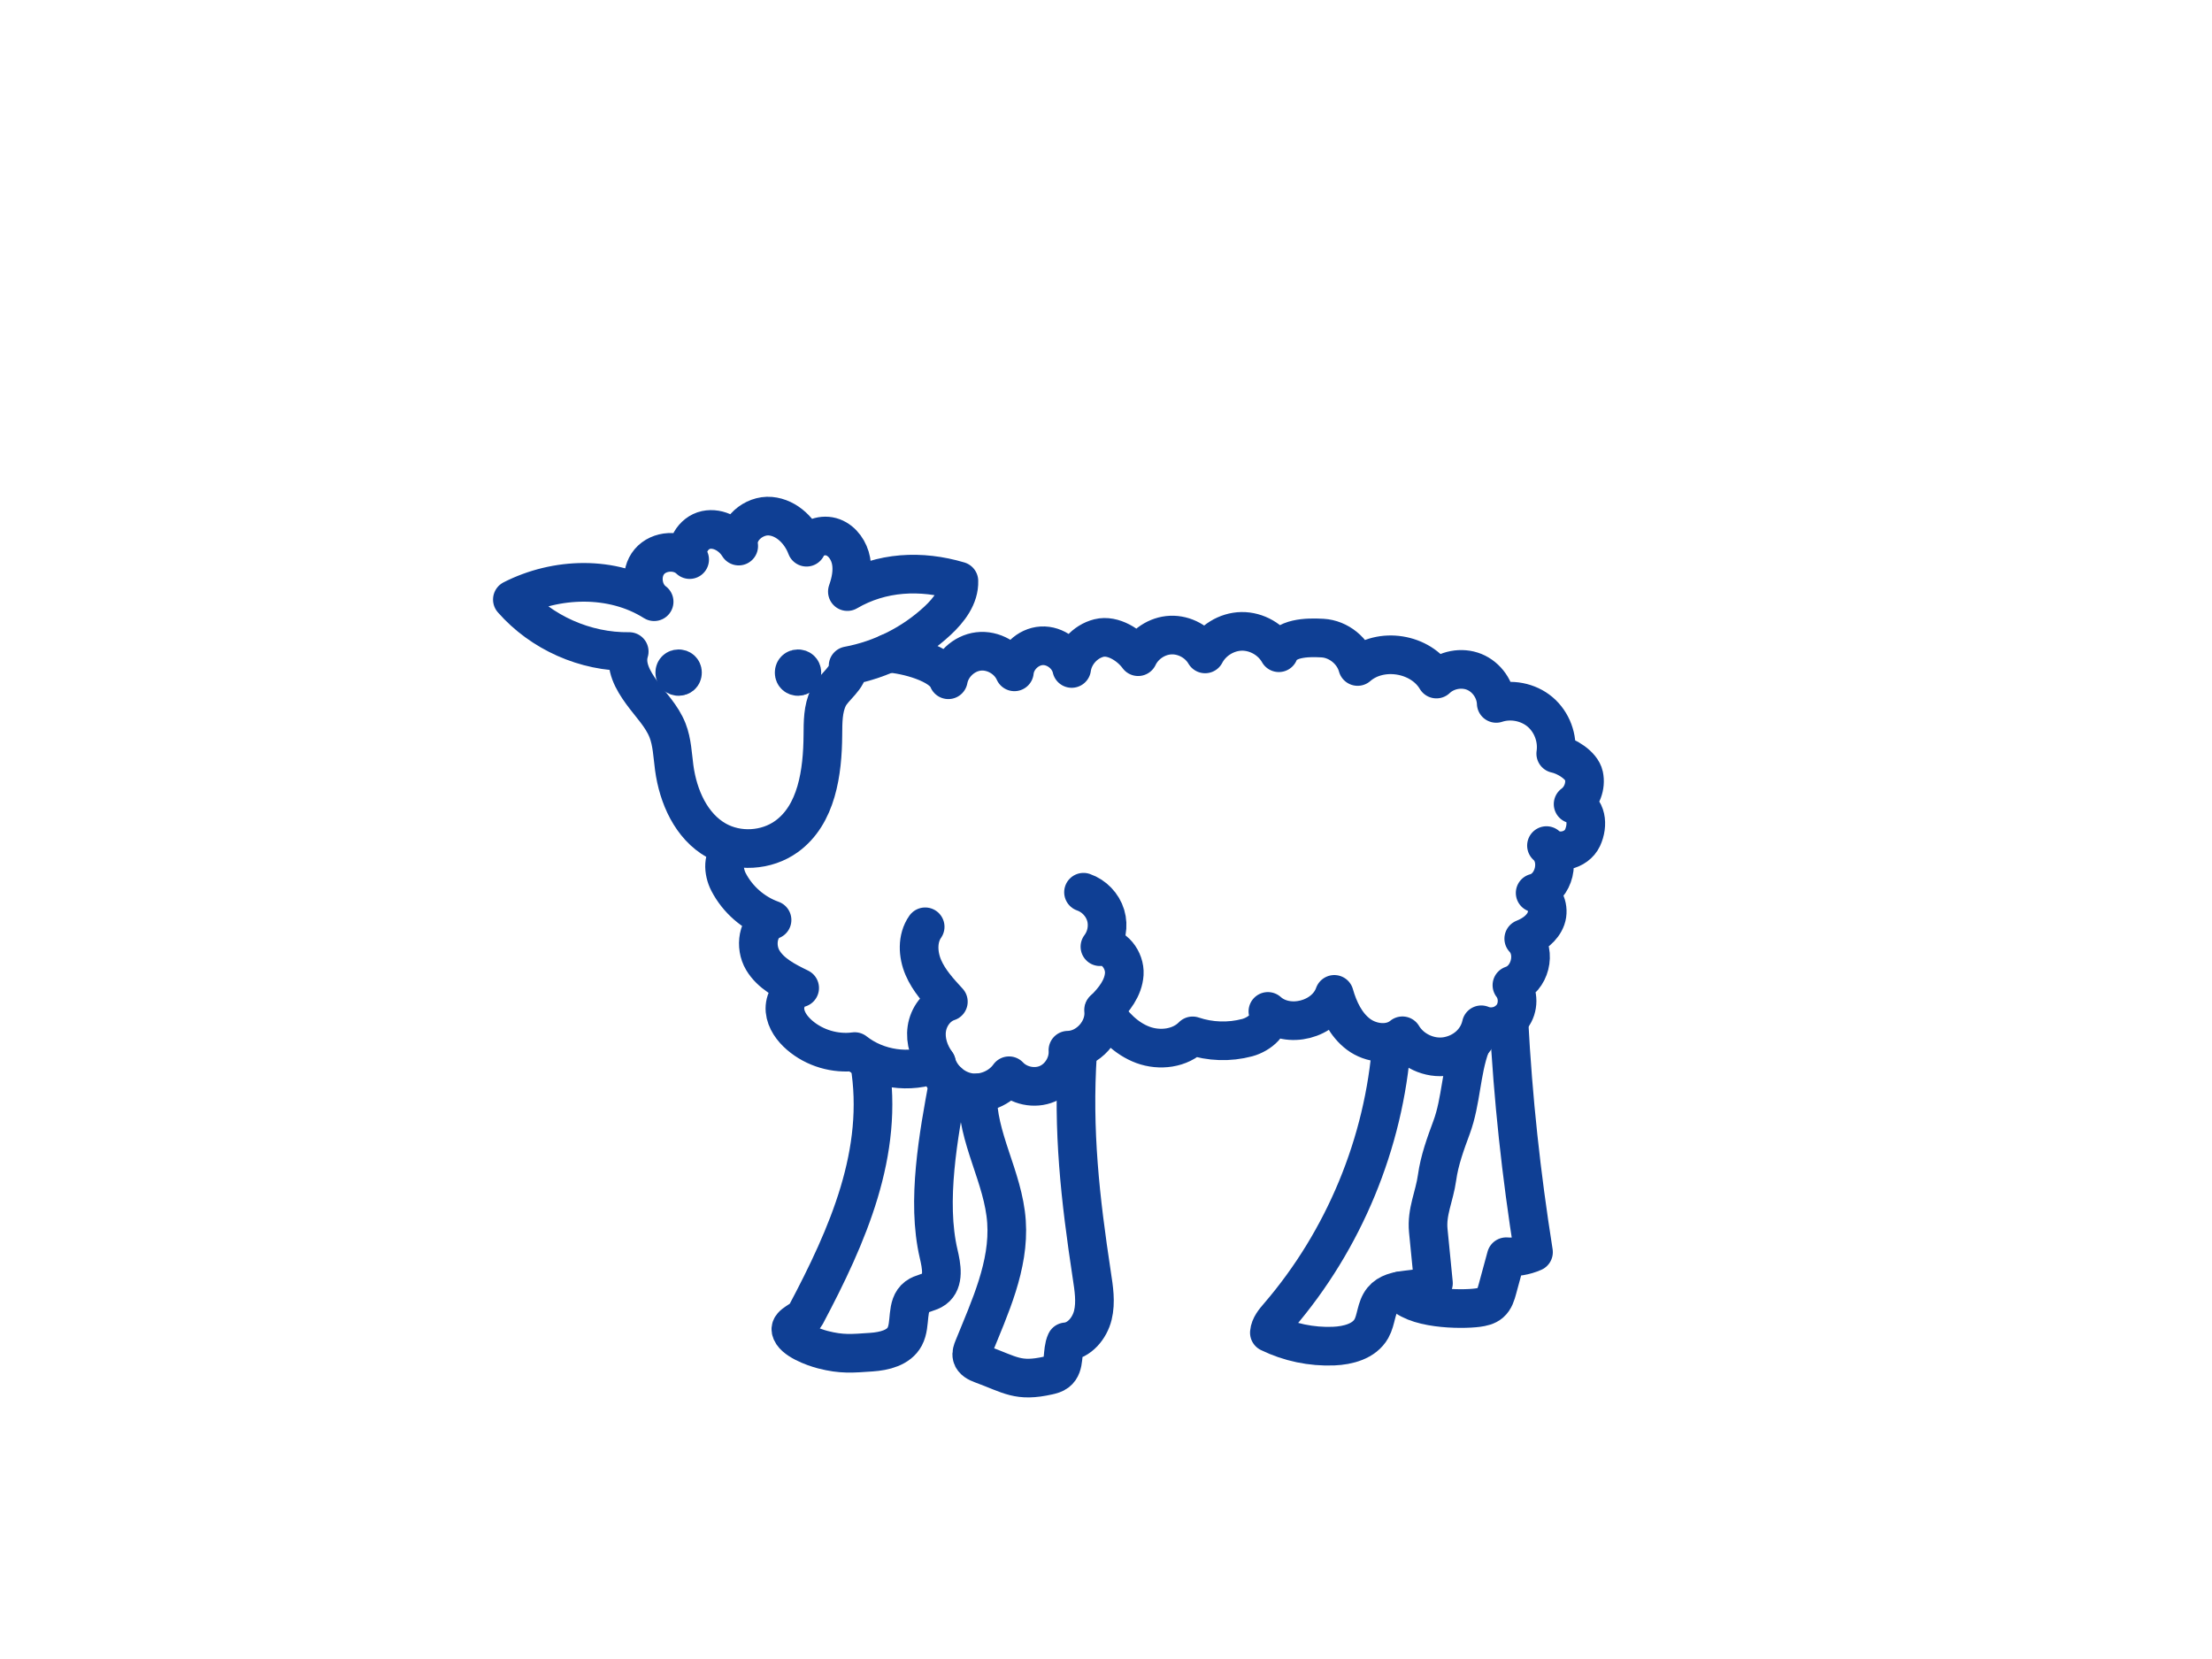 <?xml version="1.0" encoding="UTF-8"?> <svg xmlns="http://www.w3.org/2000/svg" id="Icons" viewBox="0 0 858.5 643.87"><defs><style> .cls-1 { fill: none; stroke: #0f3f94; stroke-linecap: round; stroke-linejoin: round; stroke-width: 15px; } .cls-2 { fill: #0f3f94; stroke-width: 0px; } </style></defs><g><path class="cls-1" d="m344.75,253.52c6.75.35,20.99,3.96,23.31,10.3,1.03-5.63,6.01-10.31,11.69-10.99s11.62,2.69,13.95,7.92c.54-5.27,5.27-9.8,10.56-10.11,5.29-.31,10.51,3.63,11.67,8.8.76-5.55,5.13-10.44,10.57-11.81,5.44-1.37,11.91,2.71,15.22,7.24,2.28-4.81,7.35-8.17,12.67-8.39s10.65,2.7,13.33,7.31c2.69-5.17,8.34-8.66,14.17-8.75,5.83-.09,11.59,3.21,14.44,8.29,2.3-5.8,10.72-6.03,16.95-5.68,6.23.35,11.99,5,13.63,11.02,8.87-7.74,24.56-5.24,30.58,4.88,3.8-3.63,9.79-4.77,14.67-2.79,4.87,1.98,8.36,6.98,8.54,12.24,5.72-1.89,12.39-.6,17,3.28,4.61,3.89,7,10.24,6.1,16.21,4.08.85,10.06,4.47,10.94,8.54.88,4.07-.83,8.59-4.2,11.05,5.31,1.6,5.99,8.07,3.65,13.1-2.34,5.03-9.9,6.75-13.99,3,5.79,5.11,3.09,16.44-4.39,18.38,3.86,1.12,5.59,6.11,4.24,9.9s-4.93,6.38-8.67,7.85c5.08,5.37,2.44,15.75-4.59,18.05,2.68,3.49,2.67,8.79-.02,12.27s-7.82,4.82-11.87,3.1c-1.43,6.53-6.91,11.18-13.5,12.25-6.59,1.07-13.68-2.24-17.1-7.98-4.73,3.92-12.16,3.09-17.07-.59-4.91-3.69-7.69-9.58-9.37-15.48-3.48,9.88-17.98,13.6-25.78,6.61,2.16,4.46-3.24,8.9-8.03,10.18-6.92,1.85-14.39,1.61-21.18-.69-4.83,4.95-12.82,5.9-19.31,3.49-6.49-2.41-11.58-7.66-15.25-13.52.85,7.78-6.01,15.51-13.84,15.6.35,5.4-2.98,10.85-7.94,13s-11.22.85-14.91-3.09c-3.44,4.83-9.77,7.44-15.62,6.44-5.85-1-10.94-5.57-12.58-11.27-10.37,4.18-22.92,2.38-31.69-4.55-7.6,1.02-15.58-1.35-21.39-6.35-2.88-2.49-5.32-5.8-5.68-9.59-.35-3.79,1.97-7.97,5.7-8.74-5.46-2.66-11.22-5.59-14.33-10.81-3.11-5.21-2.04-13.37,3.61-15.59-7.2-2.56-13.36-7.93-16.88-14.72-2.08-4.01-2.55-10.14,1.6-11.93"></path><path class="cls-1" d="m359.07,359.7c-3.16,4.51-2.88,10.74-.71,15.8,2.17,5.06,5.97,9.22,9.71,13.27-4.5,1.45-7.7,5.86-8.37,10.54s.95,9.5,3.76,13.3"></path><path class="cls-1" d="m420.52,346.28c4.06,1.4,7.36,4.83,8.6,8.94s.38,8.8-2.23,12.2c5.37-.7,9.79,5.21,9.45,10.61s-3.96,10.01-7.83,13.8"></path><path class="cls-1" d="m329.15,258.4c12.91-2.4,25.11-8.55,34.72-17.49,4.41-4.1,8.51-9.4,8.29-15.42-14.69-4.37-30.07-3.63-43.29,4.11,1.35-3.8,2.18-7.9,1.45-11.87-.73-3.96-3.26-7.76-7.03-9.18s-8.66.13-10.26,3.83c-2.27-6.09-7.54-11.46-14.01-12.04-6.47-.58-13.3,5.18-12.32,11.6-2.63-4.3-7.79-7.3-12.72-6.25-4.93,1.05-8.55,6.97-6.32,11.49-4.21-4.06-11.86-3.66-15.63.81-3.77,4.47-2.86,12.07,1.85,15.54-16.2-10.23-37.96-9.54-55.03-.84,11.26,12.84,28.29,20.42,45.36,20.18-1.74,5.66,1.39,11.16,4.87,15.96,3.48,4.79,7.82,9.1,9.99,14.61,1.8,4.59,1.94,9.63,2.6,14.52,1.51,11.19,6.57,22.71,16.41,28.24,8.36,4.69,19.41,4.06,27.18-1.55,11.76-8.49,14.01-24.91,14.11-39.41.04-4.97-.02-10.14,2.17-14.6,2.05-4.17,7.98-7.6,7.61-12.23Z"></path><path class="cls-1" d="m337.5,412.62c5.8,34.52-8.38,66.78-24.78,97.7-1.16,2.18-6.22,3.46-5.75,5.89.71,3.72,8.73,6.68,12.41,7.62,7.38,1.88,11.22,1.47,18.82.95,4.97-.34,10.61-1.67,12.95-6.07,2.58-4.86.32-12.1,4.72-15.4,1.99-1.49,4.76-1.58,6.76-3.05,3.93-2.9,2.78-8.91,1.66-13.67-4.77-20.4-.06-45.97,3.78-66.56"></path><path class="cls-1" d="m379.43,424.16c-.41,17.45,10,32.59,11.2,50,1.17,16.98-6.43,33.15-12.82,48.93-.43,1.05-.86,2.2-.58,3.3.41,1.63,2.17,2.49,3.74,3.07,11.27,4.15,14.12,7.01,25.84,4.39,1.21-.27,2.44-.59,3.42-1.35,3.3-2.56,1.73-7.93,3.48-11.72,5.21-.44,9.2-5.26,10.44-10.34,1.24-5.08.37-10.41-.42-15.59-4.49-29.61-7.49-56.16-5.52-86.05"></path><path class="cls-1" d="m540.12,404.77c-2.88,38.79-18.49,76.52-43.86,106-1.64,1.9-3.39,3.95-3.61,6.45,7.7,3.75,16.34,5.56,24.9,5.22,5.65-.23,11.96-1.87,14.72-6.8,1.95-3.49,1.73-8.04,4.26-11.14,4.49-5.49,13.81-2.68,19.81-6.47-.67-6.8-1.34-13.59-2.01-20.39-.73-7.34,2.39-13.26,3.4-20.57.93-6.75,3.3-13.19,5.66-19.58,3.73-10.09,3.61-21.68,7.34-31.77"></path><path class="cls-1" d="m585.61,395.89c1.61,30.72,4.75,59.69,9.56,90.08-3.32,1.45-7,2.07-10.6,1.78-1.13,4.16-2.26,8.32-3.39,12.47-.54,2-1.16,4.13-2.74,5.49-1.35,1.17-3.2,1.56-4.97,1.8-6.47.86-25.33.66-30.11-6.5"></path><circle class="cls-1" cx="263.38" cy="261.05" r="1.5"></circle><circle class="cls-1" cx="309.72" cy="261.05" r="1.5"></circle></g><ellipse class="cls-2" cx="263.16" cy="261.04" rx="7.83" ry="8.33"></ellipse><ellipse class="cls-2" cx="309.53" cy="261.04" rx="7.83" ry="8.33"></ellipse></svg> 